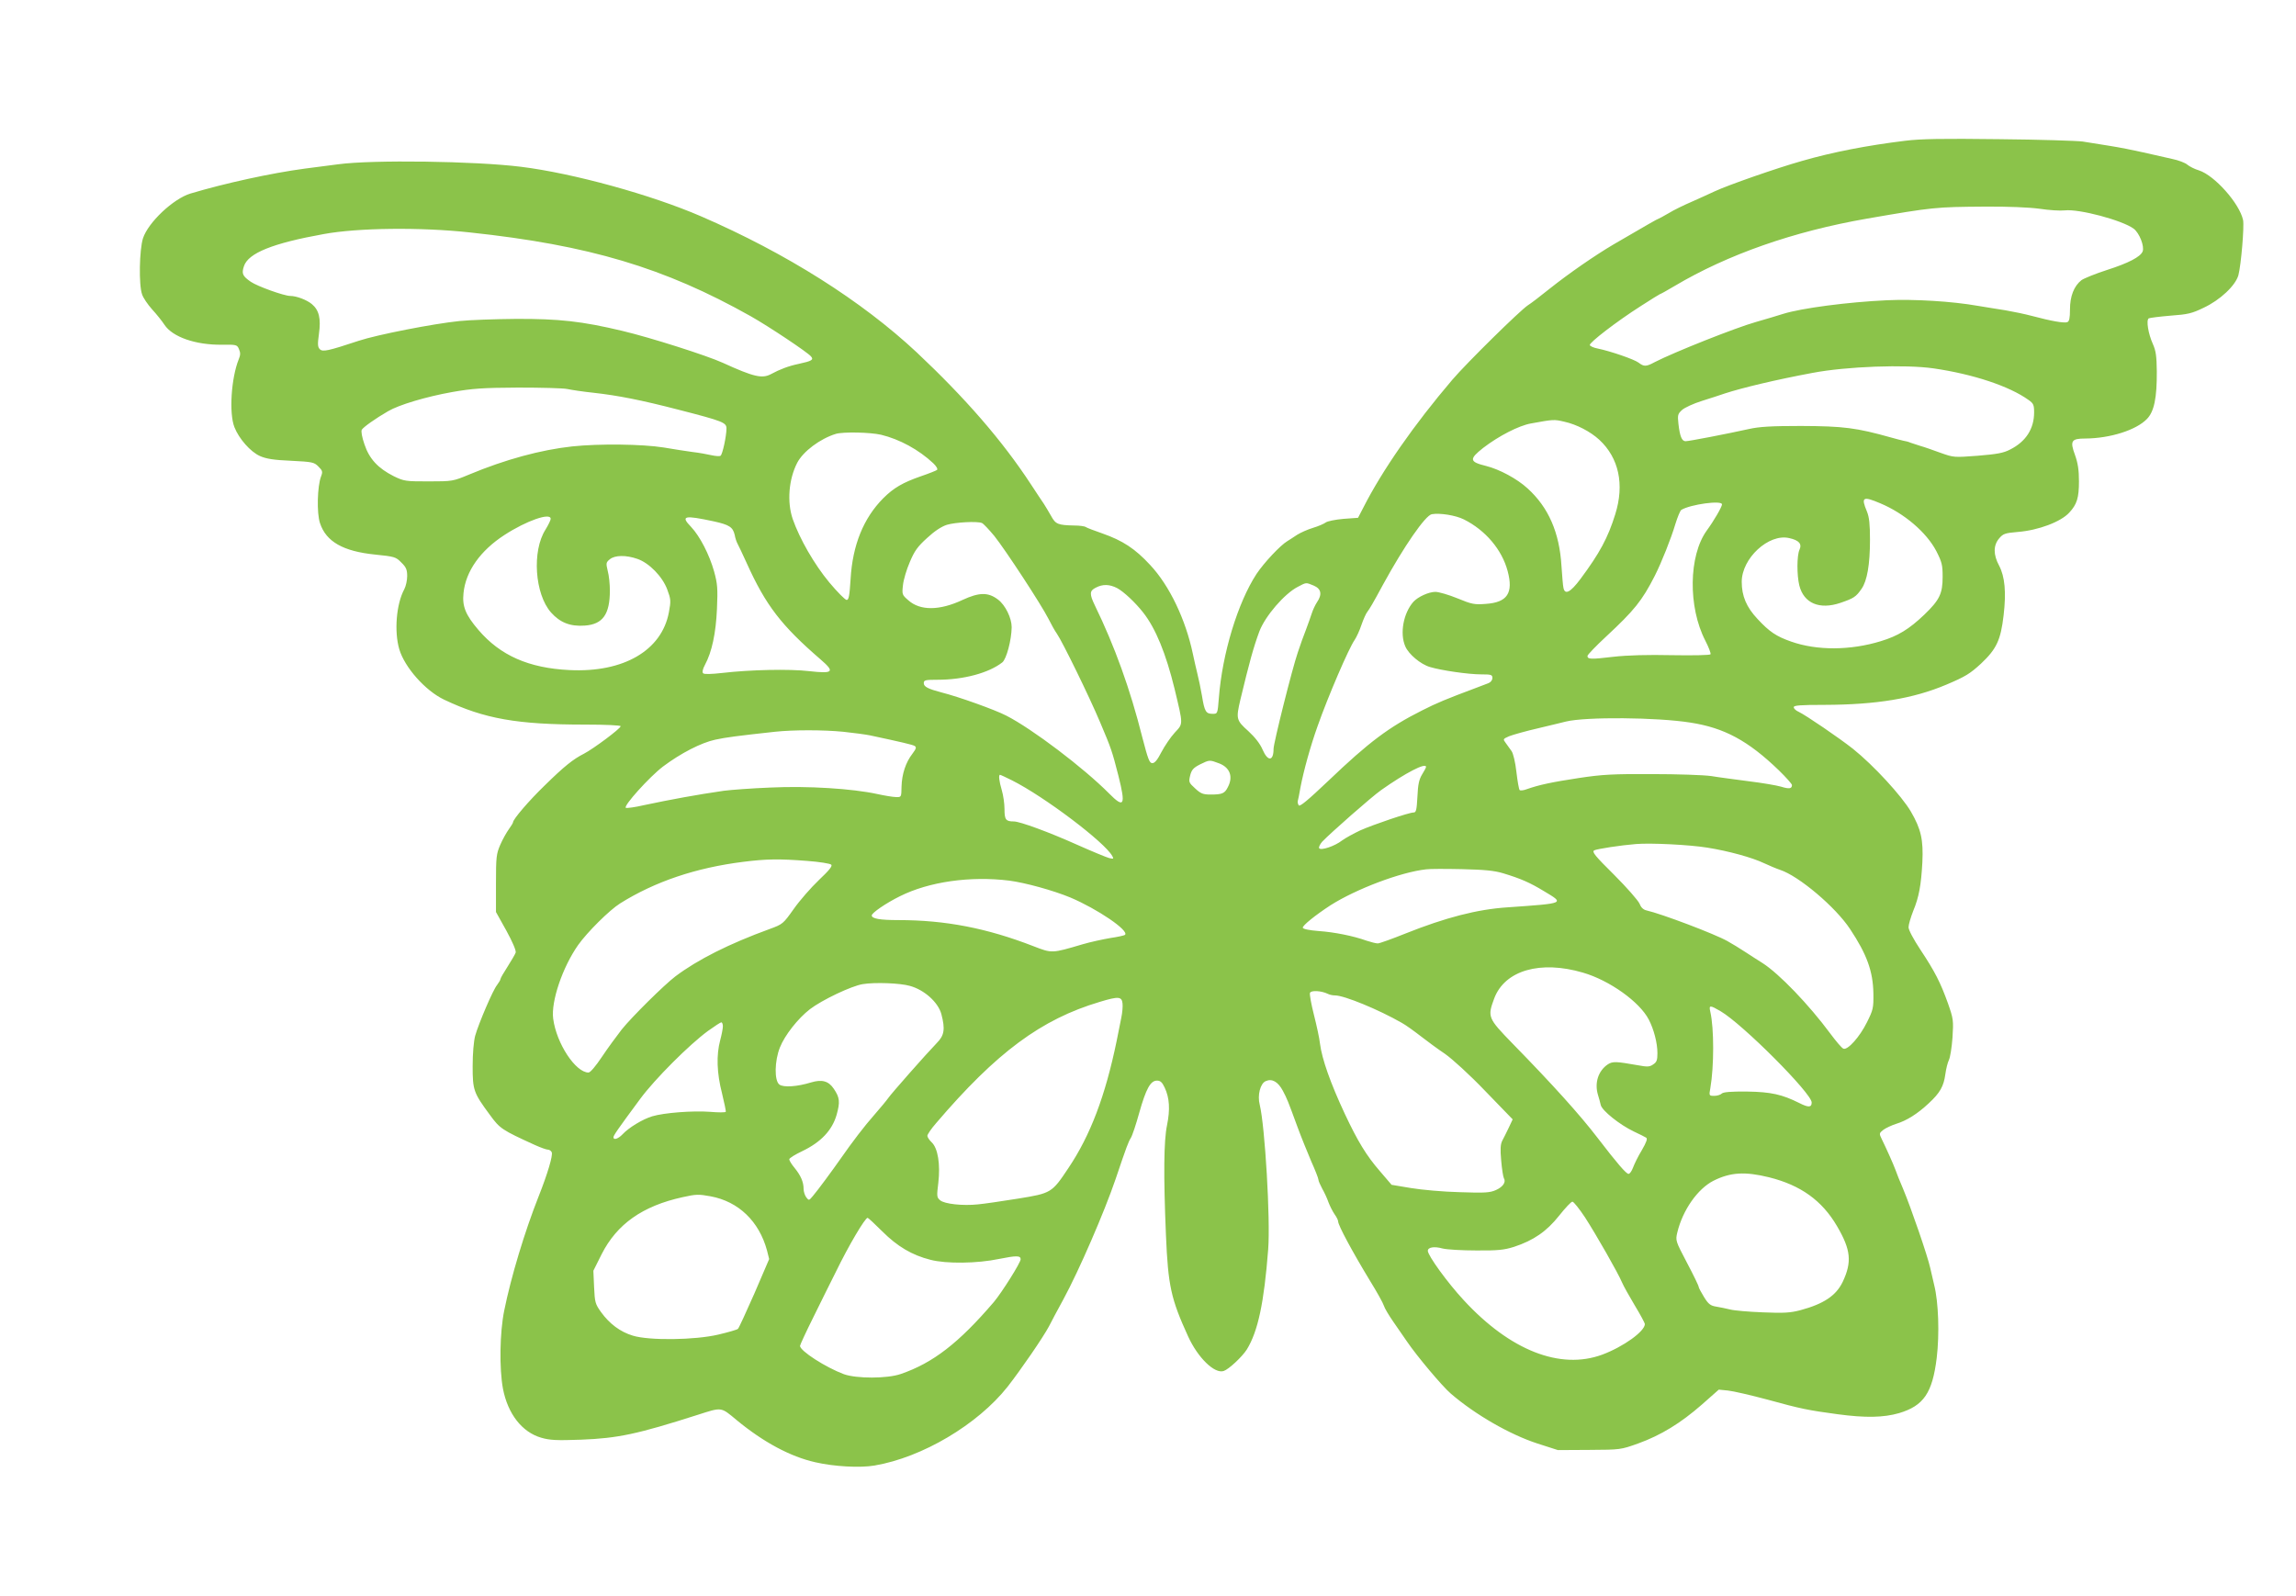 <?xml version="1.0" standalone="no"?>
<!DOCTYPE svg PUBLIC "-//W3C//DTD SVG 20010904//EN"
 "http://www.w3.org/TR/2001/REC-SVG-20010904/DTD/svg10.dtd">
<svg version="1.0" xmlns="http://www.w3.org/2000/svg"
 width="1280pt" height="890pt" viewBox="0 0 1280 890"
 preserveAspectRatio="xMidYMid meet">
<g transform="translate(0,890) scale(0.1,-0.1)"
fill="#8bc34a" stroke="none">
<path d="M10620 8115 c-212 -26 -403 -63 -573 -112 -145 -41 -413 -135 -486
-169 -29 -14 -88 -40 -130 -59 -42 -18 -100 -46 -129 -64 -29 -17 -55 -31 -57
-31 -4 0 -63 -34 -250 -143 -105 -62 -248 -161 -355 -246 -52 -42 -107 -84
-122 -93 -42 -27 -341 -321 -422 -416 -213 -250 -390 -504 -496 -713 l-29 -56
-82 -6 c-45 -4 -89 -13 -98 -20 -9 -7 -41 -21 -71 -30 -30 -9 -70 -27 -89 -39
-19 -13 -43 -28 -54 -35 -39 -23 -130 -120 -172 -183 -104 -159 -191 -443
-210 -692 -7 -88 -7 -88 -35 -88 -37 0 -45 13 -59 100 -7 41 -19 98 -26 125
-7 28 -18 77 -25 110 -40 190 -130 380 -238 495 -84 91 -153 136 -267 176 -44
15 -85 31 -91 35 -6 5 -35 9 -65 9 -91 2 -104 7 -129 53 -13 23 -31 53 -40 67
-10 14 -42 63 -73 110 -159 243 -366 481 -636 735 -307 287 -727 553 -1203
759 -277 120 -712 240 -1003 276 -256 32 -828 40 -1020 14 -60 -8 -144 -19
-185 -24 -187 -25 -444 -81 -638 -139 -96 -29 -236 -161 -265 -250 -20 -63
-24 -259 -5 -312 6 -19 31 -56 56 -84 25 -27 56 -66 69 -86 45 -68 174 -113
321 -111 79 1 84 0 94 -24 9 -20 9 -33 -1 -57 -42 -104 -55 -301 -24 -379 25
-64 90 -138 143 -161 34 -15 76 -22 172 -26 120 -6 129 -8 153 -32 23 -23 25
-29 15 -55 -21 -54 -25 -205 -6 -261 34 -103 129 -157 307 -175 108 -11 116
-13 146 -44 27 -26 33 -40 33 -76 0 -23 -7 -56 -16 -73 -45 -83 -57 -236 -28
-335 30 -101 145 -231 250 -281 225 -107 407 -139 787 -139 114 0 197 -4 197
-9 0 -13 -152 -126 -204 -153 -61 -31 -110 -70 -219 -177 -88 -85 -177 -189
-177 -206 0 -4 -11 -21 -23 -38 -13 -18 -35 -57 -48 -87 -22 -51 -24 -68 -24
-215 l0 -160 58 -104 c34 -62 55 -111 52 -122 -3 -9 -24 -45 -45 -78 -22 -34
-40 -65 -40 -70 0 -5 -9 -19 -19 -33 -23 -28 -102 -213 -122 -283 -8 -31 -14
-97 -14 -170 0 -133 5 -148 96 -271 56 -77 67 -84 251 -168 31 -14 64 -26 73
-26 8 0 18 -7 21 -15 7 -17 -23 -119 -73 -245 -78 -197 -154 -449 -192 -637
-25 -122 -28 -324 -7 -436 27 -140 106 -242 213 -273 48 -14 85 -16 223 -11
205 8 313 31 648 138 138 44 129 46 219 -29 149 -123 300 -204 439 -235 104
-24 249 -32 330 -18 265 45 574 228 741 439 75 96 198 275 231 337 11 22 47
90 80 150 87 160 229 488 291 670 62 184 72 209 85 230 8 12 29 75 47 140 38
135 63 180 99 180 19 0 29 -9 43 -39 27 -57 31 -122 13 -210 -18 -86 -20 -278
-6 -611 12 -285 28 -357 124 -567 54 -118 147 -209 198 -192 28 9 103 79 129
120 62 101 96 260 119 558 13 167 -18 687 -47 806 -14 53 3 119 33 132 35 16
69 -3 96 -54 24 -46 25 -48 82 -203 20 -55 55 -140 76 -190 22 -49 40 -95 40
-102 0 -7 10 -29 21 -50 12 -21 28 -55 35 -76 8 -21 23 -51 34 -67 11 -15 20
-33 20 -40 0 -22 80 -170 177 -330 39 -63 74 -126 78 -140 4 -14 28 -54 53
-90 25 -36 59 -85 76 -110 55 -81 197 -250 244 -290 137 -118 329 -228 482
-278 l115 -37 175 1 c174 1 175 1 273 36 127 46 236 113 354 216 l95 84 51 -5
c29 -3 129 -26 222 -51 185 -51 226 -59 389 -81 156 -21 256 -19 343 6 137 41
186 112 210 308 16 133 10 311 -14 406 -8 33 -18 76 -22 95 -14 65 -106 333
-152 443 -17 40 -36 86 -41 102 -12 33 -51 120 -77 173 -16 32 -15 34 9 53 14
10 46 25 71 33 59 18 119 56 181 114 64 59 84 96 93 162 4 30 13 66 20 80 7
14 16 70 20 125 6 96 5 104 -25 190 -42 117 -73 178 -154 300 -39 59 -66 110
-66 125 0 15 12 55 26 91 32 77 44 143 51 271 6 125 -7 185 -64 283 -51 87
-208 258 -323 350 -76 60 -262 187 -302 206 -16 7 -28 18 -28 26 0 10 35 13
173 13 289 1 493 35 676 112 109 46 134 62 195 118 87 82 110 132 126 270 15
128 7 215 -25 276 -33 61 -33 113 0 152 22 26 32 30 103 36 116 9 242 57 288
108 43 46 54 83 54 174 0 64 -6 102 -22 147 -29 79 -21 92 58 92 138 1 283 47
343 109 40 41 56 117 55 266 -1 84 -5 114 -22 152 -26 58 -38 133 -23 143 6 3
61 10 121 15 96 7 119 12 185 44 92 43 178 124 194 182 15 58 33 271 26 307
-20 93 -159 249 -246 277 -24 7 -53 22 -65 32 -11 10 -50 25 -85 32 -35 8
-107 24 -159 36 -52 12 -138 29 -190 37 -52 8 -120 19 -150 24 -30 4 -239 11
-465 13 -315 4 -437 2 -525 -9z m751 -379 c52 -8 115 -12 140 -9 80 9 320 -55
384 -102 32 -24 61 -98 50 -127 -12 -30 -79 -65 -198 -103 -65 -21 -129 -47
-143 -57 -42 -33 -64 -90 -64 -163 0 -49 -4 -67 -15 -71 -17 -7 -90 6 -195 34
-41 11 -109 25 -150 32 -41 6 -111 18 -155 25 -142 25 -353 38 -505 31 -218
-10 -477 -44 -579 -76 -31 -10 -99 -30 -151 -45 -114 -32 -458 -169 -565 -224
-48 -26 -60 -26 -90 -3 -23 18 -156 64 -229 79 -22 4 -41 13 -43 19 -4 13 147
130 285 218 56 36 104 66 106 66 3 0 39 20 81 45 298 177 665 305 1073 376
370 64 383 65 657 67 131 1 246 -4 306 -12z m-8751 -132 c664 -71 1083 -196
1565 -467 101 -57 317 -201 336 -224 17 -19 5 -26 -69 -42 -57 -12 -104 -30
-154 -57 -49 -26 -95 -16 -268 63 -90 41 -404 141 -560 178 -226 54 -354 68
-594 67 -116 -1 -257 -6 -315 -12 -146 -15 -458 -76 -561 -110 -172 -57 -201
-63 -217 -47 -12 12 -13 27 -5 85 12 86 1 133 -40 167 -28 23 -85 45 -120 45
-34 0 -184 54 -220 79 -46 32 -52 45 -38 87 24 73 161 128 445 179 190 35 541
39 815 9z m8160 -758 c220 -32 422 -99 529 -176 27 -19 31 -27 31 -69 0 -92
-46 -163 -133 -207 -38 -20 -73 -26 -181 -35 -132 -10 -134 -10 -207 16 -41
15 -92 33 -114 39 -22 7 -47 15 -55 18 -8 4 -26 9 -40 11 -14 3 -43 11 -65 17
-196 55 -266 64 -505 65 -166 0 -232 -4 -290 -17 -122 -27 -334 -68 -353 -68
-21 0 -32 27 -40 98 -5 47 -4 54 20 76 14 13 64 36 112 51 47 15 104 33 126
41 98 32 286 77 490 115 189 36 517 48 675 25z m-7617 -115 c23 -5 89 -15 147
-21 134 -15 263 -40 475 -95 245 -63 265 -71 265 -104 0 -42 -22 -145 -33
-152 -5 -4 -28 -2 -51 3 -22 5 -70 14 -106 18 -36 5 -108 16 -160 25 -119 19
-359 22 -510 6 -175 -19 -374 -73 -575 -157 -89 -37 -92 -38 -225 -38 -130 0
-137 1 -195 29 -87 44 -136 96 -163 177 -14 40 -20 74 -15 82 8 14 75 62 146
103 61 36 212 81 357 107 114 20 171 24 368 25 128 0 252 -3 275 -8z m5557
-182 c69 -15 146 -55 196 -101 109 -101 141 -249 89 -415 -41 -132 -87 -217
-194 -361 -56 -75 -87 -91 -95 -49 -3 12 -7 67 -11 122 -11 185 -72 326 -189
432 -59 54 -156 106 -231 125 -94 23 -96 38 -16 101 86 66 198 124 266 136
126 23 129 23 185 10z m-3808 -73 c103 -25 210 -83 291 -159 17 -16 26 -32 21
-37 -5 -4 -45 -20 -89 -35 -101 -35 -153 -65 -211 -123 -110 -111 -171 -261
-182 -450 -6 -94 -10 -117 -22 -117 -8 0 -52 44 -97 98 -83 100 -165 242 -204
354 -32 95 -22 220 25 312 33 64 128 135 216 162 41 12 191 9 252 -5z m5570
-382 c134 -56 258 -162 313 -267 31 -61 35 -77 35 -143 0 -94 -17 -129 -102
-211 -85 -81 -147 -119 -243 -148 -169 -52 -356 -53 -500 -2 -83 29 -121 55
-187 126 -62 66 -88 128 -88 207 0 131 150 270 264 244 55 -12 73 -32 58 -65
-15 -33 -15 -142 -1 -199 25 -100 113 -137 230 -97 73 25 86 33 117 78 31 44
47 136 47 273 0 87 -4 126 -17 158 -34 81 -23 87 74 46z m-882 -6 c0 -14 -46
-93 -85 -146 -101 -140 -105 -426 -8 -614 19 -37 32 -71 29 -76 -3 -5 -98 -7
-213 -5 -137 3 -250 0 -329 -9 -126 -15 -144 -14 -144 5 1 7 47 55 103 107
158 147 201 200 272 339 38 75 92 211 115 289 12 39 27 75 33 79 51 31 227 55
227 31z m-1439 -84 c120 -60 212 -168 244 -288 33 -123 -2 -175 -122 -183 -63
-5 -78 -2 -158 31 -49 20 -104 36 -123 36 -37 0 -98 -28 -123 -56 -55 -63 -76
-175 -45 -247 18 -44 86 -101 138 -116 63 -19 214 -41 286 -41 55 0 62 -2 62
-20 0 -12 -9 -24 -22 -29 -13 -5 -41 -16 -63 -24 -176 -66 -222 -85 -307 -128
-185 -93 -296 -176 -521 -391 -115 -109 -161 -148 -167 -138 -4 7 -7 18 -5 24
2 6 9 40 15 76 18 94 56 231 95 340 59 168 175 437 207 482 10 15 28 53 38 84
11 32 26 65 33 73 14 19 27 40 87 151 117 214 236 386 272 393 45 8 133 -6
179 -29z m-5091 3 c0 -7 -13 -34 -29 -60 -76 -119 -60 -359 31 -462 50 -56
107 -79 188 -73 100 7 140 62 140 196 0 35 -5 84 -12 109 -10 43 -10 47 12 65
28 23 90 24 153 2 65 -22 140 -98 167 -171 20 -54 21 -63 9 -127 -40 -213
-253 -337 -554 -322 -227 11 -386 81 -508 224 -71 83 -91 131 -83 205 12 122
94 237 228 324 123 80 258 127 258 90z m910 -14 c86 -19 106 -32 116 -76 3
-17 10 -38 15 -47 5 -8 28 -58 52 -110 106 -235 193 -348 412 -537 81 -70 71
-80 -64 -65 -109 13 -330 8 -484 -10 -62 -7 -101 -8 -107 -2 -6 6 -3 23 10 47
39 72 61 177 67 312 5 114 3 140 -16 209 -26 93 -79 196 -128 248 -60 62 -41
67 127 31z m1494 -9 c8 -3 39 -36 69 -72 63 -79 262 -383 302 -462 15 -30 36
-68 47 -83 30 -43 180 -349 241 -494 62 -146 67 -161 102 -298 42 -167 32
-184 -53 -98 -140 141 -427 359 -572 433 -64 33 -265 105 -360 129 -76 20
-100 32 -100 52 0 17 8 19 77 19 145 0 286 38 361 97 23 19 51 124 52 196 0
51 -35 123 -76 154 -55 42 -105 41 -198 -2 -128 -60 -236 -61 -302 -2 -35 30
-36 33 -30 85 3 29 20 87 38 128 26 62 43 86 96 134 42 39 80 64 111 74 47 14
167 21 195 10z m1850 -349 c42 -18 48 -49 18 -93 -10 -15 -23 -43 -29 -62 -6
-19 -21 -60 -32 -90 -12 -30 -33 -88 -46 -128 -31 -90 -135 -505 -135 -537 0
-70 -32 -72 -61 -5 -14 33 -42 69 -80 104 -67 60 -69 68 -44 175 50 208 73
292 106 381 33 86 140 210 214 248 49 26 45 25 89 7z m-1096 -14 c37 -20 101
-80 145 -136 70 -89 127 -229 175 -425 49 -205 49 -193 1 -245 -23 -25 -56
-74 -74 -108 -22 -43 -37 -62 -51 -62 -16 0 -24 22 -56 145 -67 267 -154 508
-264 734 -31 64 -30 82 4 99 39 21 77 20 120 -2z m3197 -750 c187 -29 320
-100 492 -266 40 -39 73 -76 73 -82 0 -21 -16 -23 -61 -9 -24 7 -105 21 -179
30 -74 10 -169 22 -210 29 -41 6 -190 11 -330 11 -217 1 -278 -2 -409 -22
-151 -23 -221 -38 -289 -62 -18 -7 -36 -9 -40 -5 -4 3 -12 49 -18 100 -6 55
-18 104 -27 117 -9 13 -24 33 -33 46 -16 21 -15 22 19 37 20 8 94 29 164 45
70 17 139 33 153 37 111 27 507 24 695 -6z m-4724 -51 c57 -6 124 -15 149 -20
178 -38 237 -52 249 -59 11 -7 9 -15 -12 -43 -38 -49 -59 -114 -61 -183 -1
-60 -1 -60 -31 -59 -16 0 -64 8 -105 17 -138 30 -386 46 -595 36 -104 -4 -221
-13 -260 -18 -151 -22 -293 -48 -444 -80 -51 -12 -97 -18 -102 -15 -16 9 132
173 207 230 100 75 213 133 292 150 60 13 122 21 332 44 103 11 269 11 381 0z
m2095 -176 c61 -23 80 -75 49 -133 -17 -35 -32 -41 -96 -41 -42 0 -55 5 -86
34 -35 32 -37 35 -28 72 8 32 18 43 55 62 53 26 53 26 106 6z m1154 -20 c0 -4
-10 -23 -22 -42 -17 -28 -23 -56 -26 -124 -4 -73 -7 -88 -21 -88 -26 0 -224
-67 -298 -100 -36 -17 -82 -42 -101 -56 -41 -32 -119 -58 -128 -43 -3 6 5 22
17 36 47 49 275 250 329 288 136 96 250 155 250 129z m-2308 -75 c181 -91 517
-345 559 -422 9 -16 7 -17 -18 -11 -15 4 -95 37 -178 74 -156 70 -319 130
-353 130 -45 0 -52 10 -52 69 0 31 -7 78 -15 105 -15 50 -19 86 -10 86 3 0 33
-14 67 -31z m3876 -375 c119 -19 250 -55 317 -87 28 -13 68 -30 89 -37 104
-34 309 -207 390 -330 93 -140 128 -235 130 -359 1 -81 -1 -91 -36 -161 -40
-81 -107 -156 -131 -147 -9 3 -41 41 -73 84 -119 161 -286 335 -379 394 -22
14 -65 41 -95 61 -30 20 -75 47 -100 61 -71 40 -367 152 -451 171 -18 4 -31
17 -39 38 -8 18 -71 90 -141 160 -108 107 -126 129 -111 137 17 8 145 28 232
35 82 7 300 -4 398 -20z m-5019 -74 c69 -5 130 -15 135 -21 8 -8 -12 -32 -69
-86 -44 -42 -107 -114 -140 -161 -59 -83 -61 -85 -135 -112 -225 -82 -400
-170 -525 -264 -63 -48 -242 -225 -299 -296 -28 -36 -78 -104 -110 -152 -34
-51 -65 -88 -75 -88 -72 0 -179 162 -197 300 -13 96 52 287 139 411 51 72 175
195 234 232 195 122 423 199 688 232 127 16 199 17 354 5z m3881 -69 c99 -30
149 -52 228 -100 115 -69 121 -67 -205 -90 -168 -11 -345 -57 -568 -146 -75
-30 -144 -55 -154 -55 -10 0 -38 7 -62 15 -75 27 -181 48 -268 54 -51 4 -86
11 -88 18 -4 11 69 70 155 126 142 90 389 184 532 200 19 3 109 3 200 1 128
-3 180 -8 230 -23z m-2753 -41 c90 -12 243 -54 340 -94 151 -64 328 -184 305
-208 -4 -4 -41 -12 -82 -18 -41 -7 -111 -22 -155 -35 -173 -51 -169 -51 -275
-10 -258 100 -489 145 -751 145 -104 0 -149 8 -149 26 0 14 78 68 157 107 162
81 392 114 610 87z m3198 -513 c148 -43 316 -163 367 -262 28 -54 48 -130 48
-187 0 -39 -4 -50 -24 -63 -20 -14 -33 -14 -87 -4 -119 21 -138 22 -165 5 -54
-36 -76 -104 -55 -172 5 -16 12 -41 15 -55 7 -31 105 -110 185 -148 31 -14 61
-30 68 -34 9 -5 2 -25 -24 -70 -21 -34 -42 -78 -49 -97 -7 -19 -18 -35 -25
-35 -13 0 -63 58 -172 200 -97 127 -251 298 -474 526 -139 143 -141 149 -103
252 59 157 257 214 495 144z m-3752 -74 c80 -22 157 -91 175 -157 22 -84 17
-119 -26 -162 -59 -61 -253 -281 -270 -306 -9 -13 -43 -54 -77 -93 -56 -63
-125 -154 -187 -243 -47 -67 -127 -176 -156 -210 -22 -26 -22 -27 -37 -8 -8
11 -15 32 -15 47 0 39 -16 75 -50 117 -17 20 -30 42 -30 48 0 7 33 27 73 46
104 50 166 116 191 202 20 72 18 96 -16 146 -29 43 -66 53 -126 35 -78 -24
-154 -29 -177 -12 -29 22 -27 132 3 207 27 68 100 161 167 213 68 52 232 130
295 140 67 11 208 6 263 -10z m2329 -44 c9 -5 27 -9 41 -9 51 0 243 -79 372
-153 22 -12 69 -46 105 -74 36 -28 97 -73 136 -99 41 -29 136 -115 224 -207
l153 -158 -22 -47 c-12 -26 -29 -58 -36 -72 -10 -20 -12 -46 -6 -111 4 -47 11
-91 15 -98 13 -21 -4 -48 -44 -66 -34 -15 -60 -17 -202 -12 -90 2 -212 13
-272 23 l-108 18 -65 76 c-75 86 -124 167 -195 318 -81 173 -128 307 -139 392
-3 30 -19 103 -34 162 -15 59 -25 114 -22 122 6 16 64 12 99 -5z m-1144 -54
c2 -16 -1 -52 -7 -80 -5 -27 -17 -86 -26 -130 -63 -305 -146 -525 -269 -708
-92 -138 -95 -140 -281 -170 -88 -14 -188 -29 -223 -32 -84 -9 -187 2 -211 23
-19 16 -19 23 -10 97 12 103 -2 193 -37 226 -13 12 -24 29 -24 36 0 8 21 39
48 70 338 396 587 580 913 677 105 32 123 30 127 -9z m3334 -43 c123 -72 508
-458 508 -509 0 -28 -18 -29 -69 -3 -96 48 -158 62 -291 64 -91 1 -133 -3
-141 -11 -7 -7 -26 -13 -42 -13 -29 0 -30 1 -22 43 21 122 21 333 0 425 -9 39
-3 39 57 4z m-5562 -84 c0 -13 -7 -48 -15 -78 -22 -82 -19 -183 10 -295 13
-54 23 -101 21 -104 -3 -4 -42 -4 -88 0 -96 7 -255 -5 -322 -25 -53 -16 -131
-63 -166 -101 -24 -25 -50 -33 -50 -16 0 10 21 41 149 214 81 110 274 303 378
379 36 26 70 48 74 48 5 0 9 -10 9 -22z m5832 -842 c177 -44 296 -130 379
-272 78 -133 84 -200 32 -311 -37 -77 -106 -123 -236 -158 -57 -15 -93 -17
-210 -12 -78 3 -160 10 -182 16 -22 5 -57 13 -78 16 -31 5 -43 14 -67 53 -16
26 -30 52 -30 57 0 6 -29 66 -65 134 -64 122 -65 124 -54 170 30 124 113 243
202 288 94 47 175 52 309 19z m-5901 -106 c157 -29 271 -140 315 -302 l12 -48
-82 -191 c-46 -104 -87 -194 -92 -198 -5 -5 -54 -19 -109 -32 -131 -31 -386
-34 -477 -6 -70 21 -130 66 -177 131 -33 46 -35 55 -39 140 l-4 91 46 92 c85
168 228 269 451 318 76 17 90 17 156 5z m4875 -117 c62 -96 185 -311 207 -364
8 -19 40 -76 71 -128 31 -51 56 -98 56 -103 0 -41 -120 -127 -238 -171 -234
-86 -513 23 -772 304 -91 98 -200 249 -200 275 0 20 36 26 82 13 24 -6 108
-11 188 -11 121 -1 156 3 210 20 110 36 183 87 252 174 34 43 67 78 74 78 7 0
38 -39 70 -87z m-3917 -79 c83 -83 165 -132 268 -158 88 -23 261 -21 384 5 95
19 119 19 119 -2 0 -19 -104 -184 -149 -238 -196 -229 -339 -340 -520 -402
-75 -26 -246 -26 -316 -1 -102 38 -245 130 -245 158 0 5 33 77 74 159 41 83
97 197 126 254 73 150 163 301 177 301 3 0 40 -34 82 -76z"/>
</g>
</svg>

